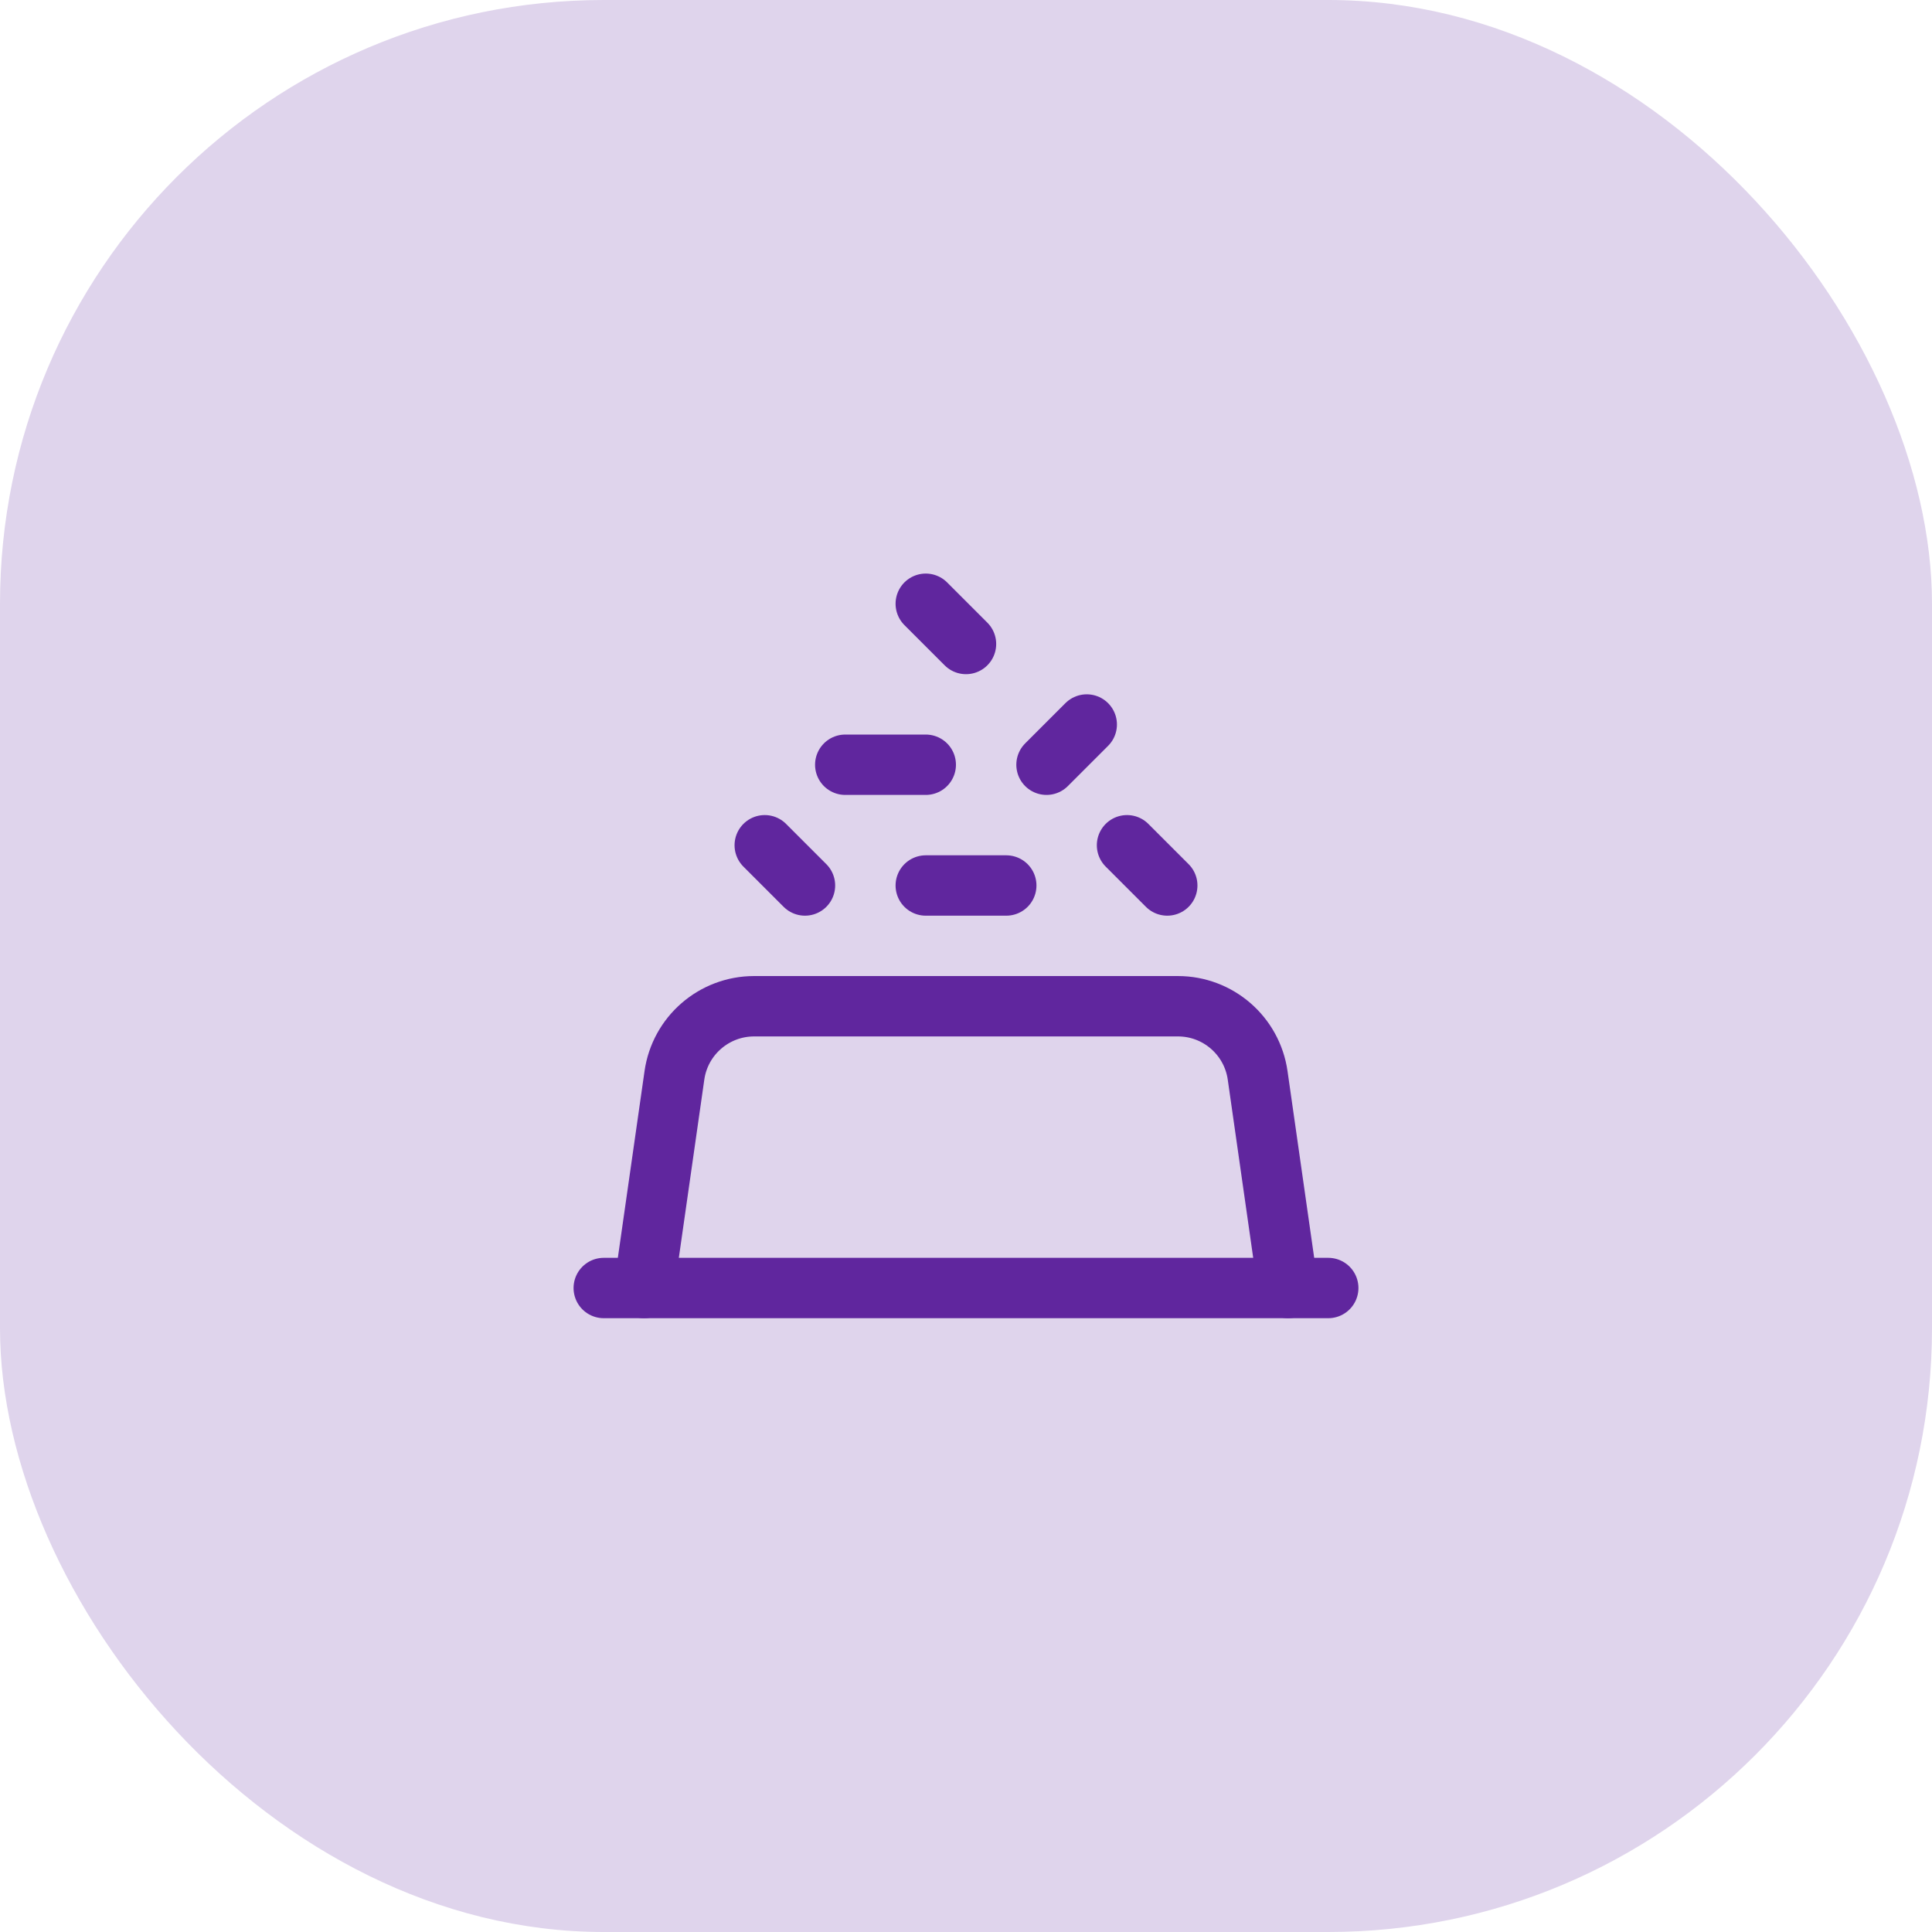 <svg xmlns="http://www.w3.org/2000/svg" fill="none" viewBox="0 0 64 64" height="64" width="64">
<rect fill="#DFD4EC" rx="20" height="64" width="64"></rect>
<path stroke-linejoin="round" stroke-linecap="round" stroke-width="2" stroke="#60269E" d="M21.334 42.667L22.341 35.623C22.528 34.309 23.654 33.333 24.981 33.333H39.021C40.348 33.333 41.473 34.309 41.661 35.623L42.667 42.667"></path>
<path stroke-linejoin="round" stroke-linecap="round" stroke-width="2" stroke="#60269E" d="M20 42.667H44"></path>
<path stroke-linejoin="round" stroke-linecap="round" stroke-width="2" stroke="#60269E" d="M26.666 29.333L25.333 28"></path>
<path stroke-linejoin="round" stroke-linecap="round" stroke-width="2" stroke="#60269E" d="M30.667 29.333H33.334"></path>
<path stroke-linejoin="round" stroke-linecap="round" stroke-width="2" stroke="#60269E" d="M28 25.333H30.667"></path>
<path stroke-linejoin="round" stroke-linecap="round" stroke-width="2" stroke="#60269E" d="M36 24L34.667 25.333"></path>
<path stroke-linejoin="round" stroke-linecap="round" stroke-width="2" stroke="#60269E" d="M37.334 28L38.667 29.333"></path>
<path stroke-linejoin="round" stroke-linecap="round" stroke-width="2" stroke="#60269E" d="M32 21.333L30.667 20"></path>
</svg>
